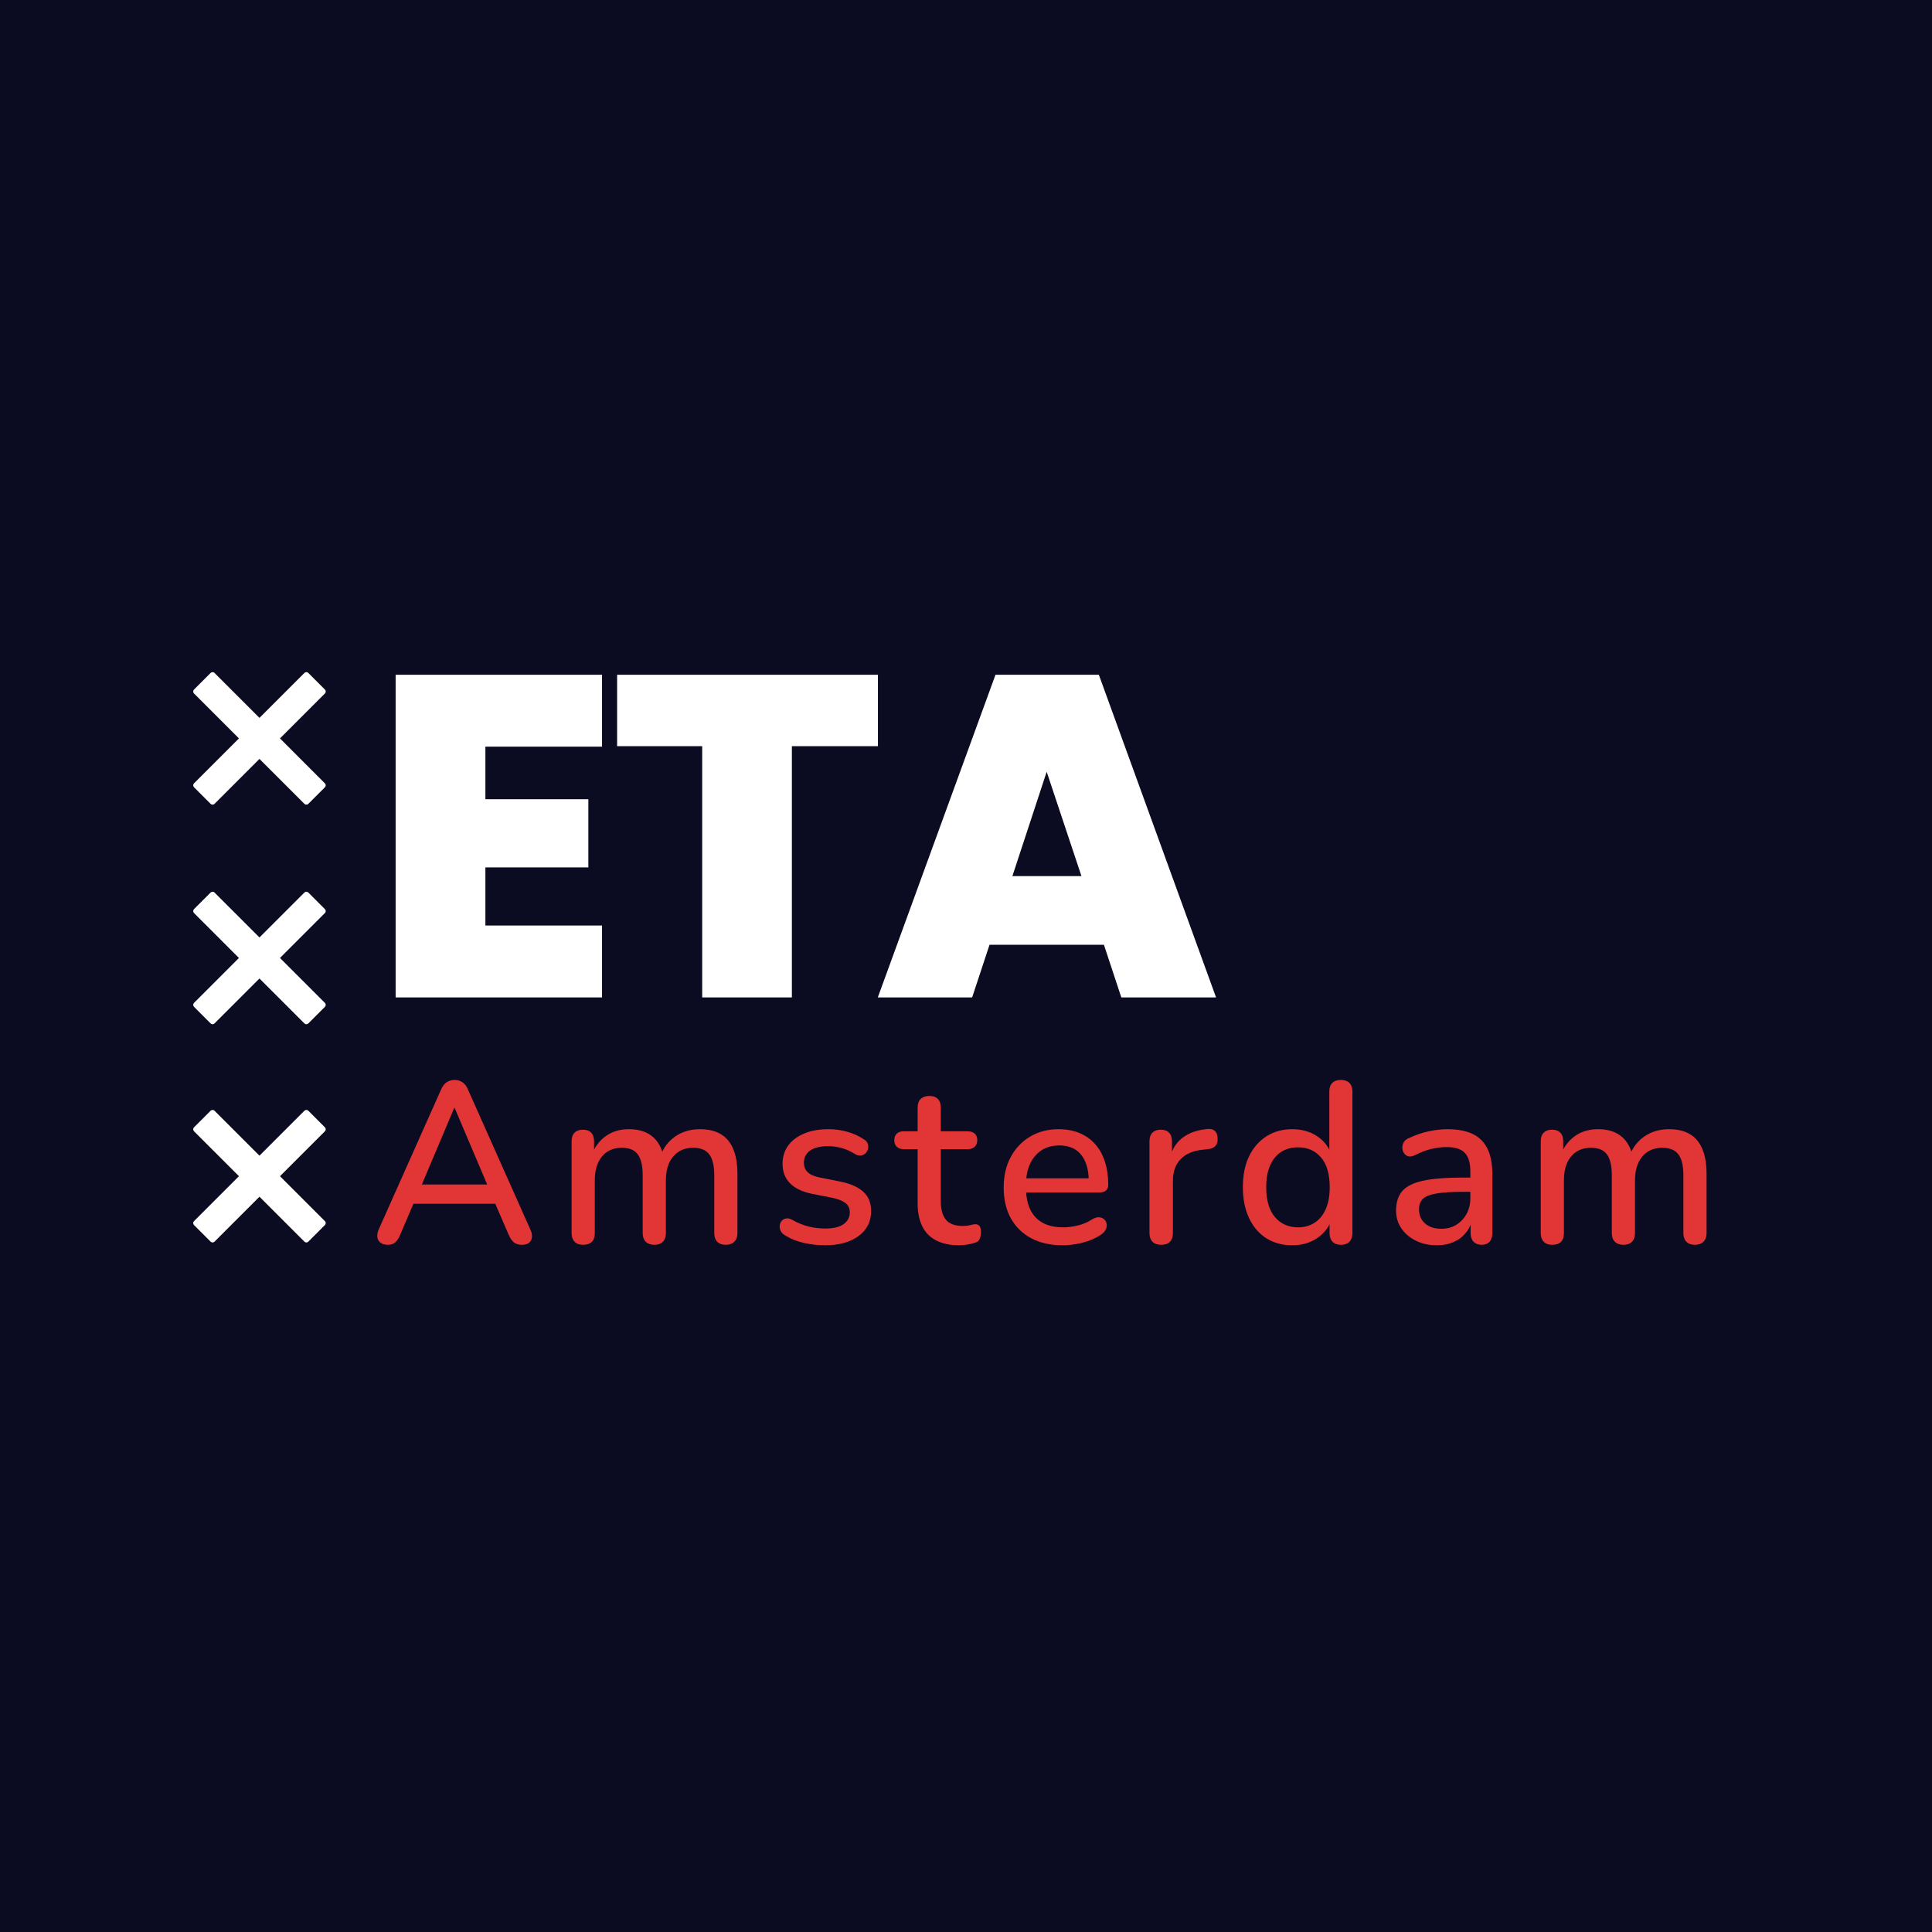 <svg xmlns="http://www.w3.org/2000/svg" xmlns:xlink="http://www.w3.org/1999/xlink" width="500" viewBox="0 0 375 375" height="500" preserveAspectRatio="xMidYMid meet"><defs><g></g><clipPath id="7a029dfd8b"><path d="M 34 0.121 L 201 0.121 L 201 127 L 34 127 Z M 34 0.121 " clip-rule="nonzero"></path></clipPath><clipPath id="802edcd68c"><rect x="0" width="167" y="0" height="127"></rect></clipPath><clipPath id="2fb3e2c8f1"><path d="M 0.5 116.438 L 26.309 116.438 L 26.309 142.164 L 0.5 142.164 Z M 0.5 116.438 " clip-rule="nonzero"></path></clipPath><clipPath id="0e8f2cdee6"><path d="M 0.5 74.082 L 26.309 74.082 L 26.309 99.805 L 0.5 99.805 Z M 0.5 74.082 " clip-rule="nonzero"></path></clipPath><clipPath id="4ce903236a"><path d="M 0.5 31.461 L 26.309 31.461 L 26.309 57.188 L 0.5 57.188 Z M 0.5 31.461 " clip-rule="nonzero"></path></clipPath><clipPath id="4e20d341f8"><rect x="0" width="301" y="0" height="159"></rect></clipPath></defs><rect x="-37.5" width="450" fill="#ffffff" y="-37.5" height="450" fill-opacity="1"></rect><rect x="-37.5" width="450" fill="#0b0c21" y="-37.5" height="450" fill-opacity="1"></rect><g transform="matrix(1, 0, 0, 1, 37, 99)"><g clip-path="url(#4e20d341f8)"><g clip-path="url(#7a029dfd8b)"><g transform="matrix(1, 0, 0, 1, 34, 0)"><g clip-path="url(#802edcd68c)"><g fill="#ffffff" fill-opacity="1"><g transform="translate(0.823, 94.597)"><g><path d="M 22.391 -48.672 L 22.391 -38.469 L 42.375 -38.469 L 42.375 -25.234 L 22.391 -25.234 L 22.391 -13.953 L 45.031 -13.953 L 45.031 0 L 4.969 0 L 4.969 -62.625 L 45.031 -62.625 L 45.031 -48.672 Z M 22.391 -48.672 "></path></g></g></g><g fill="#ffffff" fill-opacity="1"><g transform="translate(47.264, 94.597)"><g><path d="M 52.141 -62.625 L 52.141 -48.766 L 35.438 -48.766 L 35.438 0 L 18.031 0 L 18.031 -48.766 L 1.516 -48.766 L 1.516 -62.625 Z M 52.141 -62.625 "></path></g></g></g><g fill="#ffffff" fill-opacity="1"><g transform="translate(98.677, 94.597)"><g><path d="M 44.594 -10.219 L 22.391 -10.219 L 19.016 0 L 0.703 0 L 23.547 -62.625 L 43.609 -62.625 L 66.359 0 L 47.969 0 Z M 40.234 -23.547 L 33.484 -43.797 L 26.828 -23.547 Z M 40.234 -23.547 "></path></g></g></g></g></g></g><g fill="#e23636" fill-opacity="1"><g transform="translate(34.823, 142.302)"><g><path d="M 3.469 0.312 C 2.875 0.312 2.398 0.18 2.047 -0.078 C 1.691 -0.348 1.484 -0.707 1.422 -1.156 C 1.359 -1.602 1.445 -2.109 1.688 -2.672 L 13.75 -29.734 C 14.051 -30.453 14.43 -30.957 14.891 -31.25 C 15.348 -31.539 15.859 -31.688 16.422 -31.688 C 16.961 -31.688 17.461 -31.539 17.922 -31.25 C 18.379 -30.957 18.754 -30.453 19.047 -29.734 L 31.109 -2.672 C 31.379 -2.109 31.484 -1.594 31.422 -1.125 C 31.367 -0.664 31.176 -0.312 30.844 -0.062 C 30.52 0.188 30.062 0.312 29.469 0.312 C 28.812 0.312 28.289 0.148 27.906 -0.172 C 27.52 -0.504 27.18 -1.008 26.891 -1.688 L 23.766 -8.906 L 25.859 -7.656 L 6.906 -7.656 L 8.953 -8.906 L 5.875 -1.688 C 5.582 -0.977 5.254 -0.469 4.891 -0.156 C 4.535 0.156 4.062 0.312 3.469 0.312 Z M 16.344 -26.266 L 9.609 -10.328 L 8.5 -11.391 L 24.219 -11.391 L 23.188 -10.328 L 16.422 -26.266 Z M 16.344 -26.266 "></path></g></g></g><g fill="#e23636" fill-opacity="1"><g transform="translate(70.699, 142.302)"><g><path d="M 5.469 0.312 C 4.758 0.312 4.211 0.113 3.828 -0.281 C 3.441 -0.688 3.25 -1.242 3.25 -1.953 L 3.25 -19.766 C 3.25 -20.504 3.441 -21.066 3.828 -21.453 C 4.211 -21.836 4.75 -22.031 5.438 -22.031 C 6.145 -22.031 6.68 -21.836 7.047 -21.453 C 7.422 -21.066 7.609 -20.504 7.609 -19.766 L 7.609 -16.109 L 7.125 -17.094 C 7.719 -18.664 8.633 -19.895 9.875 -20.781 C 11.125 -21.676 12.625 -22.125 14.375 -22.125 C 16.188 -22.125 17.656 -21.691 18.781 -20.828 C 19.914 -19.973 20.688 -18.656 21.094 -16.875 L 20.484 -16.875 C 21.047 -18.5 22.008 -19.781 23.375 -20.719 C 24.738 -21.656 26.328 -22.125 28.141 -22.125 C 29.797 -22.125 31.156 -21.801 32.219 -21.156 C 33.289 -20.52 34.094 -19.555 34.625 -18.266 C 35.164 -16.984 35.438 -15.363 35.438 -13.406 L 35.438 -1.953 C 35.438 -1.242 35.234 -0.688 34.828 -0.281 C 34.43 0.113 33.879 0.312 33.172 0.312 C 32.453 0.312 31.898 0.113 31.516 -0.281 C 31.129 -0.688 30.938 -1.242 30.938 -1.953 L 30.938 -13.172 C 30.938 -15.016 30.617 -16.363 29.984 -17.219 C 29.348 -18.082 28.301 -18.516 26.844 -18.516 C 25.207 -18.516 23.914 -17.953 22.969 -16.828 C 22.02 -15.703 21.547 -14.145 21.547 -12.156 L 21.547 -1.953 C 21.547 -1.242 21.352 -0.688 20.969 -0.281 C 20.582 0.113 20.031 0.312 19.312 0.312 C 18.602 0.312 18.047 0.113 17.641 -0.281 C 17.242 -0.688 17.047 -1.242 17.047 -1.953 L 17.047 -13.172 C 17.047 -15.016 16.734 -16.363 16.109 -17.219 C 15.492 -18.082 14.457 -18.516 13 -18.516 C 11.363 -18.516 10.078 -17.953 9.141 -16.828 C 8.211 -15.703 7.75 -14.145 7.75 -12.156 L 7.75 -1.953 C 7.75 -0.441 6.988 0.312 5.469 0.312 Z M 5.469 0.312 "></path></g></g></g><g fill="#e23636" fill-opacity="1"><g transform="translate(112.362, 142.302)"><g><path d="M 10.766 0.406 C 9.461 0.406 8.117 0.258 6.734 -0.031 C 5.359 -0.332 4.094 -0.844 2.938 -1.562 C 2.551 -1.82 2.285 -2.113 2.141 -2.438 C 1.992 -2.77 1.941 -3.109 1.984 -3.453 C 2.023 -3.797 2.156 -4.094 2.375 -4.344 C 2.602 -4.594 2.883 -4.742 3.219 -4.797 C 3.562 -4.859 3.926 -4.785 4.312 -4.578 C 5.469 -3.93 6.582 -3.477 7.656 -3.219 C 8.727 -2.969 9.781 -2.844 10.812 -2.844 C 12.383 -2.844 13.57 -3.125 14.375 -3.688 C 15.176 -4.258 15.578 -5.02 15.578 -5.969 C 15.578 -6.738 15.312 -7.336 14.781 -7.766 C 14.25 -8.191 13.445 -8.523 12.375 -8.766 L 8.141 -9.609 C 6.305 -9.992 4.91 -10.676 3.953 -11.656 C 3.004 -12.633 2.531 -13.883 2.531 -15.406 C 2.531 -16.77 2.898 -17.957 3.641 -18.969 C 4.391 -19.977 5.43 -20.754 6.766 -21.297 C 8.098 -21.848 9.641 -22.125 11.391 -22.125 C 12.703 -22.125 13.938 -21.957 15.094 -21.625 C 16.25 -21.301 17.316 -20.816 18.297 -20.172 C 18.68 -19.961 18.93 -19.688 19.047 -19.344 C 19.172 -19 19.195 -18.66 19.125 -18.328 C 19.051 -18.004 18.895 -17.719 18.656 -17.469 C 18.414 -17.219 18.125 -17.066 17.781 -17.016 C 17.438 -16.973 17.062 -17.055 16.656 -17.266 C 15.758 -17.836 14.875 -18.238 14 -18.469 C 13.125 -18.707 12.254 -18.828 11.391 -18.828 C 9.816 -18.828 8.633 -18.535 7.844 -17.953 C 7.062 -17.379 6.672 -16.602 6.672 -15.625 C 6.672 -14.883 6.91 -14.273 7.391 -13.797 C 7.867 -13.328 8.609 -12.988 9.609 -12.781 L 13.844 -11.938 C 15.77 -11.539 17.227 -10.883 18.219 -9.969 C 19.219 -9.051 19.719 -7.805 19.719 -6.234 C 19.719 -4.18 18.898 -2.562 17.266 -1.375 C 15.641 -0.188 13.473 0.406 10.766 0.406 Z M 10.766 0.406 "></path></g></g></g><g fill="#e23636" fill-opacity="1"><g transform="translate(136.799, 142.302)"><g><path d="M 12.422 0.406 C 10.641 0.406 9.141 0.094 7.922 -0.531 C 6.703 -1.156 5.797 -2.078 5.203 -3.297 C 4.609 -4.516 4.312 -6 4.312 -7.75 L 4.312 -18.25 L 1.641 -18.25 C 1.047 -18.25 0.586 -18.406 0.266 -18.719 C -0.055 -19.031 -0.219 -19.453 -0.219 -19.984 C -0.219 -20.547 -0.055 -20.973 0.266 -21.266 C 0.586 -21.566 1.047 -21.719 1.641 -21.719 L 4.312 -21.719 L 4.312 -26.312 C 4.312 -27.051 4.508 -27.613 4.906 -28 C 5.312 -28.383 5.875 -28.578 6.594 -28.578 C 7.301 -28.578 7.848 -28.383 8.234 -28 C 8.617 -27.613 8.812 -27.051 8.812 -26.312 L 8.812 -21.719 L 14.016 -21.719 C 14.609 -21.719 15.066 -21.566 15.391 -21.266 C 15.723 -20.973 15.891 -20.547 15.891 -19.984 C 15.891 -19.453 15.723 -19.031 15.391 -18.719 C 15.066 -18.406 14.609 -18.25 14.016 -18.25 L 8.812 -18.25 L 8.812 -8.109 C 8.812 -6.535 9.145 -5.348 9.812 -4.547 C 10.477 -3.742 11.57 -3.344 13.094 -3.344 C 13.625 -3.344 14.086 -3.395 14.484 -3.5 C 14.891 -3.602 15.223 -3.664 15.484 -3.688 C 15.816 -3.688 16.086 -3.578 16.297 -3.359 C 16.504 -3.141 16.609 -2.719 16.609 -2.094 C 16.609 -1.645 16.523 -1.227 16.359 -0.844 C 16.191 -0.457 15.898 -0.207 15.484 -0.094 C 15.129 0.031 14.645 0.145 14.031 0.25 C 13.426 0.352 12.891 0.406 12.422 0.406 Z M 12.422 0.406 "></path></g></g></g><g fill="#e23636" fill-opacity="1"><g transform="translate(155.939, 142.302)"><g><path d="M 13.359 0.406 C 10.984 0.406 8.941 -0.047 7.234 -0.953 C 5.523 -1.859 4.203 -3.148 3.266 -4.828 C 2.336 -6.504 1.875 -8.5 1.875 -10.812 C 1.875 -13.07 2.332 -15.047 3.25 -16.734 C 4.164 -18.43 5.426 -19.754 7.031 -20.703 C 8.633 -21.648 10.461 -22.125 12.516 -22.125 C 14.023 -22.125 15.375 -21.879 16.562 -21.391 C 17.75 -20.898 18.766 -20.188 19.609 -19.25 C 20.453 -18.312 21.086 -17.176 21.516 -15.844 C 21.953 -14.508 22.172 -13.008 22.172 -11.344 C 22.172 -10.844 22.02 -10.469 21.719 -10.219 C 21.426 -9.969 20.984 -9.844 20.391 -9.844 L 5.438 -9.844 L 5.438 -12.594 L 19.141 -12.594 L 18.391 -11.969 C 18.391 -13.457 18.172 -14.719 17.734 -15.75 C 17.305 -16.789 16.672 -17.586 15.828 -18.141 C 14.984 -18.691 13.938 -18.969 12.688 -18.969 C 11.289 -18.969 10.109 -18.641 9.141 -17.984 C 8.18 -17.328 7.445 -16.422 6.938 -15.266 C 6.438 -14.109 6.188 -12.758 6.188 -11.219 L 6.188 -10.953 C 6.188 -8.336 6.801 -6.367 8.031 -5.047 C 9.258 -3.734 11.051 -3.078 13.406 -3.078 C 14.289 -3.078 15.227 -3.191 16.219 -3.422 C 17.219 -3.66 18.16 -4.062 19.047 -4.625 C 19.555 -4.926 20.008 -5.062 20.406 -5.031 C 20.812 -5 21.141 -4.863 21.391 -4.625 C 21.641 -4.395 21.797 -4.098 21.859 -3.734 C 21.922 -3.379 21.859 -3.016 21.672 -2.641 C 21.492 -2.273 21.188 -1.941 20.75 -1.641 C 19.738 -0.961 18.562 -0.453 17.219 -0.109 C 15.883 0.234 14.598 0.406 13.359 0.406 Z M 13.359 0.406 "></path></g></g></g><g fill="#e23636" fill-opacity="1"><g transform="translate(182.957, 142.302)"><g><path d="M 5.438 0.312 C 4.688 0.312 4.117 0.113 3.734 -0.281 C 3.348 -0.688 3.156 -1.242 3.156 -1.953 L 3.156 -19.766 C 3.156 -20.504 3.348 -21.066 3.734 -21.453 C 4.117 -21.836 4.656 -22.031 5.344 -22.031 C 6.051 -22.031 6.586 -21.836 6.953 -21.453 C 7.328 -21.066 7.516 -20.504 7.516 -19.766 L 7.516 -16.516 L 7.078 -16.516 C 7.555 -18.297 8.43 -19.645 9.703 -20.562 C 10.984 -21.488 12.613 -22.023 14.594 -22.172 C 15.133 -22.203 15.562 -22.066 15.875 -21.766 C 16.188 -21.473 16.352 -21.016 16.375 -20.391 C 16.438 -19.766 16.301 -19.266 15.969 -18.891 C 15.645 -18.523 15.145 -18.312 14.469 -18.25 L 13.625 -18.156 C 11.695 -17.977 10.227 -17.367 9.219 -16.328 C 8.207 -15.297 7.703 -13.875 7.703 -12.062 L 7.703 -1.953 C 7.703 -1.242 7.516 -0.688 7.141 -0.281 C 6.773 0.113 6.207 0.312 5.438 0.312 Z M 5.438 0.312 "></path></g></g></g><g fill="#e23636" fill-opacity="1"><g transform="translate(202.364, 142.302)"><g><path d="M 11.438 0.406 C 9.539 0.406 7.875 -0.047 6.438 -0.953 C 5 -1.859 3.879 -3.164 3.078 -4.875 C 2.273 -6.582 1.875 -8.578 1.875 -10.859 C 1.875 -13.203 2.273 -15.203 3.078 -16.859 C 3.879 -18.523 5 -19.816 6.438 -20.734 C 7.875 -21.66 9.539 -22.125 11.438 -22.125 C 13.344 -22.125 14.984 -21.656 16.359 -20.719 C 17.734 -19.781 18.66 -18.523 19.141 -16.953 L 18.656 -16.953 L 18.656 -29.422 C 18.656 -30.16 18.848 -30.723 19.234 -31.109 C 19.617 -31.492 20.164 -31.688 20.875 -31.688 C 21.594 -31.688 22.148 -31.492 22.547 -31.109 C 22.941 -30.723 23.141 -30.16 23.141 -29.422 L 23.141 -1.953 C 23.141 -1.242 22.945 -0.688 22.562 -0.281 C 22.176 0.113 21.629 0.312 20.922 0.312 C 20.211 0.312 19.664 0.113 19.281 -0.281 C 18.895 -0.688 18.703 -1.242 18.703 -1.953 L 18.703 -5.875 L 19.188 -4.891 C 18.707 -3.297 17.773 -2.016 16.391 -1.047 C 15.016 -0.078 13.363 0.406 11.438 0.406 Z M 12.594 -3.078 C 13.812 -3.078 14.879 -3.375 15.797 -3.969 C 16.723 -4.562 17.441 -5.438 17.953 -6.594 C 18.473 -7.75 18.734 -9.172 18.734 -10.859 C 18.734 -13.41 18.172 -15.336 17.047 -16.641 C 15.922 -17.953 14.438 -18.609 12.594 -18.609 C 11.352 -18.609 10.27 -18.316 9.344 -17.734 C 8.426 -17.16 7.707 -16.297 7.188 -15.141 C 6.664 -13.984 6.406 -12.555 6.406 -10.859 C 6.406 -8.336 6.969 -6.41 8.094 -5.078 C 9.227 -3.742 10.727 -3.078 12.594 -3.078 Z M 12.594 -3.078 "></path></g></g></g><g fill="#e23636" fill-opacity="1"><g transform="translate(231.786, 142.302)"><g><path d="M 10.109 0.406 C 8.586 0.406 7.227 0.109 6.031 -0.484 C 4.832 -1.078 3.891 -1.879 3.203 -2.891 C 2.523 -3.898 2.188 -5.047 2.188 -6.328 C 2.188 -7.922 2.594 -9.188 3.406 -10.125 C 4.219 -11.062 5.566 -11.727 7.453 -12.125 C 9.336 -12.531 11.883 -12.734 15.094 -12.734 L 17.188 -12.734 L 17.188 -9.969 L 15.141 -9.969 C 13.004 -9.969 11.312 -9.863 10.062 -9.656 C 8.812 -9.445 7.926 -9.098 7.406 -8.609 C 6.895 -8.117 6.641 -7.445 6.641 -6.594 C 6.641 -5.457 7.023 -4.539 7.797 -3.844 C 8.566 -3.145 9.633 -2.797 11 -2.797 C 12.094 -2.797 13.055 -3.055 13.891 -3.578 C 14.723 -4.098 15.383 -4.801 15.875 -5.688 C 16.363 -6.582 16.609 -7.609 16.609 -8.766 L 16.609 -13.891 C 16.609 -15.578 16.25 -16.789 15.531 -17.531 C 14.82 -18.281 13.648 -18.656 12.016 -18.656 C 11.066 -18.656 10.078 -18.535 9.047 -18.297 C 8.023 -18.055 6.969 -17.656 5.875 -17.094 C 5.375 -16.852 4.941 -16.773 4.578 -16.859 C 4.223 -16.953 3.941 -17.156 3.734 -17.469 C 3.523 -17.781 3.414 -18.117 3.406 -18.484 C 3.395 -18.859 3.484 -19.223 3.672 -19.578 C 3.867 -19.941 4.203 -20.211 4.672 -20.391 C 5.984 -21.016 7.273 -21.457 8.547 -21.719 C 9.828 -21.988 11.031 -22.125 12.156 -22.125 C 14.145 -22.125 15.785 -21.812 17.078 -21.188 C 18.367 -20.562 19.32 -19.609 19.938 -18.328 C 20.562 -17.055 20.875 -15.414 20.875 -13.406 L 20.875 -1.953 C 20.875 -1.242 20.695 -0.688 20.344 -0.281 C 19.988 0.113 19.469 0.312 18.781 0.312 C 18.133 0.312 17.617 0.113 17.234 -0.281 C 16.848 -0.688 16.656 -1.242 16.656 -1.953 L 16.656 -4.859 L 17.047 -4.859 C 16.805 -3.754 16.367 -2.805 15.734 -2.016 C 15.098 -1.234 14.305 -0.633 13.359 -0.219 C 12.41 0.195 11.328 0.406 10.109 0.406 Z M 10.109 0.406 "></path></g></g></g><g fill="#e23636" fill-opacity="1"><g transform="translate(258.805, 142.302)"><g><path d="M 5.469 0.312 C 4.758 0.312 4.211 0.113 3.828 -0.281 C 3.441 -0.688 3.25 -1.242 3.25 -1.953 L 3.25 -19.766 C 3.25 -20.504 3.441 -21.066 3.828 -21.453 C 4.211 -21.836 4.75 -22.031 5.438 -22.031 C 6.145 -22.031 6.68 -21.836 7.047 -21.453 C 7.422 -21.066 7.609 -20.504 7.609 -19.766 L 7.609 -16.109 L 7.125 -17.094 C 7.719 -18.664 8.633 -19.895 9.875 -20.781 C 11.125 -21.676 12.625 -22.125 14.375 -22.125 C 16.188 -22.125 17.656 -21.691 18.781 -20.828 C 19.914 -19.973 20.688 -18.656 21.094 -16.875 L 20.484 -16.875 C 21.047 -18.5 22.008 -19.781 23.375 -20.719 C 24.738 -21.656 26.328 -22.125 28.141 -22.125 C 29.797 -22.125 31.156 -21.801 32.219 -21.156 C 33.289 -20.52 34.094 -19.555 34.625 -18.266 C 35.164 -16.984 35.438 -15.363 35.438 -13.406 L 35.438 -1.953 C 35.438 -1.242 35.234 -0.688 34.828 -0.281 C 34.43 0.113 33.879 0.312 33.172 0.312 C 32.453 0.312 31.898 0.113 31.516 -0.281 C 31.129 -0.688 30.938 -1.242 30.938 -1.953 L 30.938 -13.172 C 30.938 -15.016 30.617 -16.363 29.984 -17.219 C 29.348 -18.082 28.301 -18.516 26.844 -18.516 C 25.207 -18.516 23.914 -17.953 22.969 -16.828 C 22.02 -15.703 21.547 -14.145 21.547 -12.156 L 21.547 -1.953 C 21.547 -1.242 21.352 -0.688 20.969 -0.281 C 20.582 0.113 20.031 0.312 19.312 0.312 C 18.602 0.312 18.047 0.113 17.641 -0.281 C 17.242 -0.688 17.047 -1.242 17.047 -1.953 L 17.047 -13.172 C 17.047 -15.016 16.734 -16.363 16.109 -17.219 C 15.492 -18.082 14.457 -18.516 13 -18.516 C 11.363 -18.516 10.078 -17.953 9.141 -16.828 C 8.211 -15.703 7.75 -14.145 7.75 -12.156 L 7.75 -1.953 C 7.75 -0.441 6.988 0.312 5.469 0.312 Z M 5.469 0.312 "></path></g></g></g><g clip-path="url(#2fb3e2c8f1)"><path fill="#ffffff" d="M 17.344 129.297 L 26.066 120.578 C 26.277 120.367 26.277 120.027 26.066 119.816 L 22.844 116.594 C 22.746 116.492 22.605 116.438 22.465 116.438 C 22.324 116.438 22.188 116.492 22.086 116.594 L 13.363 125.316 L 4.637 116.594 C 4.438 116.391 4.082 116.391 3.879 116.594 L 0.656 119.816 C 0.449 120.027 0.449 120.367 0.656 120.578 L 9.379 129.297 L 0.656 138.023 C 0.449 138.23 0.449 138.57 0.656 138.781 L 3.879 142.004 C 3.98 142.105 4.117 142.164 4.258 142.164 C 4.402 142.164 4.539 142.105 4.637 142.004 L 13.363 133.281 L 22.086 142.004 C 22.188 142.105 22.324 142.164 22.465 142.164 C 22.605 142.164 22.746 142.105 22.844 142.004 L 26.066 138.781 C 26.277 138.574 26.277 138.23 26.066 138.023 Z M 17.344 129.297 " fill-opacity="1" fill-rule="nonzero"></path></g><g clip-path="url(#0e8f2cdee6)"><path fill="#ffffff" d="M 17.344 86.941 L 26.066 78.219 C 26.277 78.012 26.277 77.672 26.066 77.461 L 22.844 74.238 C 22.746 74.137 22.605 74.078 22.465 74.078 C 22.324 74.078 22.188 74.137 22.086 74.238 L 13.363 82.961 L 4.637 74.238 C 4.438 74.035 4.082 74.035 3.879 74.238 L 0.656 77.461 C 0.449 77.672 0.449 78.012 0.656 78.219 L 9.379 86.941 L 0.656 95.664 C 0.449 95.875 0.449 96.215 0.656 96.422 L 3.879 99.648 C 3.98 99.75 4.117 99.805 4.258 99.805 C 4.402 99.805 4.539 99.75 4.637 99.648 L 13.363 90.926 L 22.086 99.648 C 22.188 99.75 22.324 99.805 22.465 99.805 C 22.605 99.805 22.746 99.75 22.844 99.648 L 26.066 96.426 C 26.277 96.215 26.277 95.875 26.066 95.664 Z M 17.344 86.941 " fill-opacity="1" fill-rule="nonzero"></path></g><g clip-path="url(#4ce903236a)"><path fill="#ffffff" d="M 17.344 44.324 L 26.066 35.602 C 26.277 35.391 26.277 35.051 26.066 34.844 L 22.844 31.617 C 22.746 31.516 22.605 31.461 22.465 31.461 C 22.324 31.461 22.188 31.516 22.086 31.617 L 13.363 40.34 L 4.637 31.617 C 4.438 31.414 4.082 31.414 3.879 31.617 L 0.656 34.844 C 0.449 35.051 0.449 35.391 0.656 35.602 L 9.379 44.324 L 0.656 53.047 C 0.449 53.254 0.449 53.594 0.656 53.805 L 3.879 57.027 C 3.98 57.129 4.117 57.188 4.258 57.188 C 4.402 57.188 4.539 57.129 4.637 57.027 L 13.363 48.305 L 22.086 57.027 C 22.188 57.129 22.324 57.188 22.465 57.188 C 22.605 57.188 22.746 57.129 22.844 57.027 L 26.066 53.805 C 26.277 53.598 26.277 53.254 26.066 53.047 Z M 17.344 44.324 " fill-opacity="1" fill-rule="nonzero"></path></g></g></g></svg>